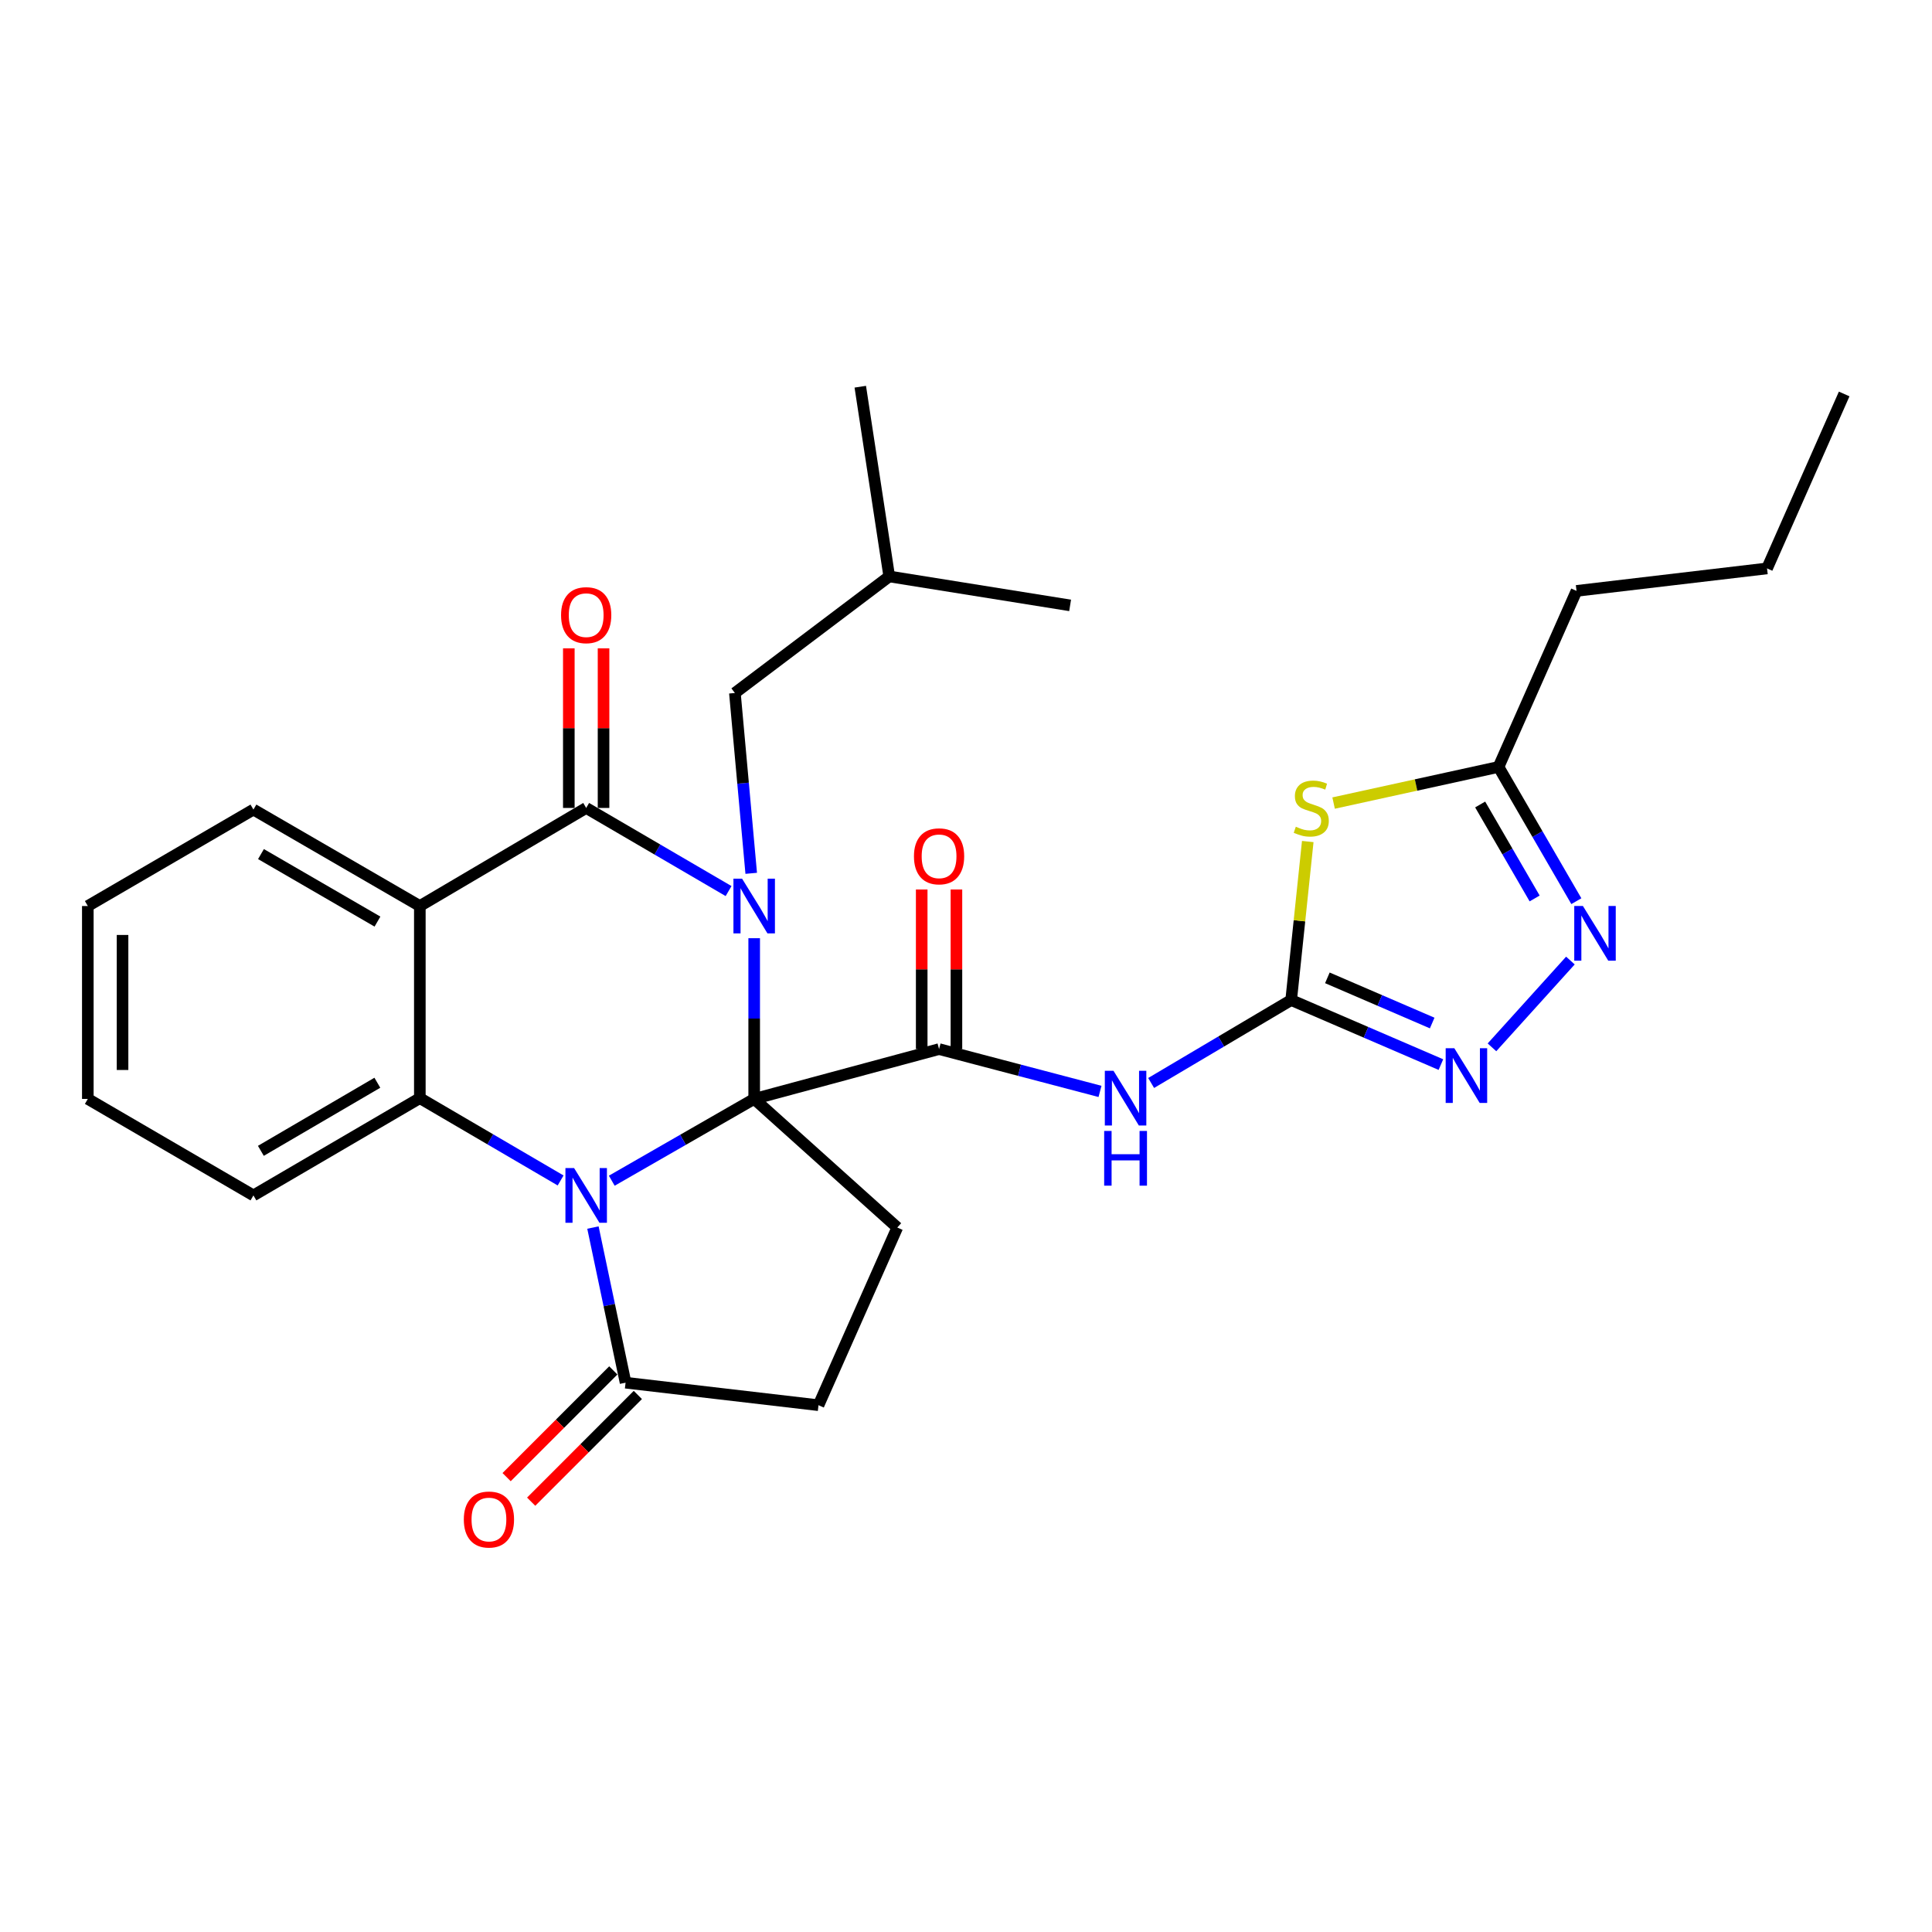 <?xml version='1.0' encoding='iso-8859-1'?>
<svg version='1.1' baseProfile='full'
              xmlns='http://www.w3.org/2000/svg'
                      xmlns:rdkit='http://www.rdkit.org/xml'
                      xmlns:xlink='http://www.w3.org/1999/xlink'
                  xml:space='preserve'
width='1000px' height='1000px' viewBox='0 0 1000 1000'>
<!-- END OF HEADER -->
<rect style='opacity:1.0;fill:#FFFFFF;stroke:none' width='1000' height='1000' x='0' y='0'> </rect>
<path class='bond-0' d='M 390.365,568.797 L 353.509,589.965' style='fill:none;fill-rule:evenodd;stroke:#000000;stroke-width:6px;stroke-linecap:butt;stroke-linejoin:miter;stroke-opacity:1' />
<path class='bond-0' d='M 353.509,589.965 L 316.653,611.134' style='fill:none;fill-rule:evenodd;stroke:#0000FF;stroke-width:6px;stroke-linecap:butt;stroke-linejoin:miter;stroke-opacity:1' />
<path class='bond-1' d='M 390.365,568.797 L 390.365,527.205' style='fill:none;fill-rule:evenodd;stroke:#000000;stroke-width:6px;stroke-linecap:butt;stroke-linejoin:miter;stroke-opacity:1' />
<path class='bond-1' d='M 390.365,527.205 L 390.365,485.614' style='fill:none;fill-rule:evenodd;stroke:#0000FF;stroke-width:6px;stroke-linecap:butt;stroke-linejoin:miter;stroke-opacity:1' />
<path class='bond-3' d='M 390.365,568.797 L 486.061,543.006' style='fill:none;fill-rule:evenodd;stroke:#000000;stroke-width:6px;stroke-linecap:butt;stroke-linejoin:miter;stroke-opacity:1' />
<path class='bond-13' d='M 390.365,568.797 L 464.434,635.367' style='fill:none;fill-rule:evenodd;stroke:#000000;stroke-width:6px;stroke-linecap:butt;stroke-linejoin:miter;stroke-opacity:1' />
<path class='bond-5' d='M 290.172,611.003 L 253.739,589.695' style='fill:none;fill-rule:evenodd;stroke:#0000FF;stroke-width:6px;stroke-linecap:butt;stroke-linejoin:miter;stroke-opacity:1' />
<path class='bond-5' d='M 253.739,589.695 L 217.306,568.388' style='fill:none;fill-rule:evenodd;stroke:#000000;stroke-width:6px;stroke-linecap:butt;stroke-linejoin:miter;stroke-opacity:1' />
<path class='bond-10' d='M 306.905,635.378 L 315.35,675.527' style='fill:none;fill-rule:evenodd;stroke:#0000FF;stroke-width:6px;stroke-linecap:butt;stroke-linejoin:miter;stroke-opacity:1' />
<path class='bond-10' d='M 315.35,675.527 L 323.795,715.676' style='fill:none;fill-rule:evenodd;stroke:#000000;stroke-width:6px;stroke-linecap:butt;stroke-linejoin:miter;stroke-opacity:1' />
<path class='bond-2' d='M 377.108,461.218 L 340.257,439.706' style='fill:none;fill-rule:evenodd;stroke:#0000FF;stroke-width:6px;stroke-linecap:butt;stroke-linejoin:miter;stroke-opacity:1' />
<path class='bond-2' d='M 340.257,439.706 L 303.406,418.194' style='fill:none;fill-rule:evenodd;stroke:#000000;stroke-width:6px;stroke-linecap:butt;stroke-linejoin:miter;stroke-opacity:1' />
<path class='bond-14' d='M 388.832,452.03 L 384.606,405.362' style='fill:none;fill-rule:evenodd;stroke:#0000FF;stroke-width:6px;stroke-linecap:butt;stroke-linejoin:miter;stroke-opacity:1' />
<path class='bond-14' d='M 384.606,405.362 L 380.38,358.694' style='fill:none;fill-rule:evenodd;stroke:#000000;stroke-width:6px;stroke-linecap:butt;stroke-linejoin:miter;stroke-opacity:1' />
<path class='bond-4' d='M 303.406,418.194 L 217.306,468.958' style='fill:none;fill-rule:evenodd;stroke:#000000;stroke-width:6px;stroke-linecap:butt;stroke-linejoin:miter;stroke-opacity:1' />
<path class='bond-15' d='M 312.393,418.194 L 312.393,376.888' style='fill:none;fill-rule:evenodd;stroke:#000000;stroke-width:6px;stroke-linecap:butt;stroke-linejoin:miter;stroke-opacity:1' />
<path class='bond-15' d='M 312.393,376.888 L 312.393,335.581' style='fill:none;fill-rule:evenodd;stroke:#FF0000;stroke-width:6px;stroke-linecap:butt;stroke-linejoin:miter;stroke-opacity:1' />
<path class='bond-15' d='M 294.42,418.194 L 294.42,376.888' style='fill:none;fill-rule:evenodd;stroke:#000000;stroke-width:6px;stroke-linecap:butt;stroke-linejoin:miter;stroke-opacity:1' />
<path class='bond-15' d='M 294.42,376.888 L 294.42,335.581' style='fill:none;fill-rule:evenodd;stroke:#FF0000;stroke-width:6px;stroke-linecap:butt;stroke-linejoin:miter;stroke-opacity:1' />
<path class='bond-7' d='M 486.061,543.006 L 527.711,553.957' style='fill:none;fill-rule:evenodd;stroke:#000000;stroke-width:6px;stroke-linecap:butt;stroke-linejoin:miter;stroke-opacity:1' />
<path class='bond-7' d='M 527.711,553.957 L 569.36,564.908' style='fill:none;fill-rule:evenodd;stroke:#0000FF;stroke-width:6px;stroke-linecap:butt;stroke-linejoin:miter;stroke-opacity:1' />
<path class='bond-16' d='M 495.047,543.006 L 495.047,501.704' style='fill:none;fill-rule:evenodd;stroke:#000000;stroke-width:6px;stroke-linecap:butt;stroke-linejoin:miter;stroke-opacity:1' />
<path class='bond-16' d='M 495.047,501.704 L 495.047,460.403' style='fill:none;fill-rule:evenodd;stroke:#FF0000;stroke-width:6px;stroke-linecap:butt;stroke-linejoin:miter;stroke-opacity:1' />
<path class='bond-16' d='M 477.075,543.006 L 477.075,501.704' style='fill:none;fill-rule:evenodd;stroke:#000000;stroke-width:6px;stroke-linecap:butt;stroke-linejoin:miter;stroke-opacity:1' />
<path class='bond-16' d='M 477.075,501.704 L 477.075,460.403' style='fill:none;fill-rule:evenodd;stroke:#FF0000;stroke-width:6px;stroke-linecap:butt;stroke-linejoin:miter;stroke-opacity:1' />
<path class='bond-19' d='M 217.306,468.958 L 131.175,419.033' style='fill:none;fill-rule:evenodd;stroke:#000000;stroke-width:6px;stroke-linecap:butt;stroke-linejoin:miter;stroke-opacity:1' />
<path class='bond-19' d='M 195.373,477.018 L 135.082,442.071' style='fill:none;fill-rule:evenodd;stroke:#000000;stroke-width:6px;stroke-linecap:butt;stroke-linejoin:miter;stroke-opacity:1' />
<path class='bond-30' d='M 217.306,468.958 L 217.306,568.388' style='fill:none;fill-rule:evenodd;stroke:#000000;stroke-width:6px;stroke-linecap:butt;stroke-linejoin:miter;stroke-opacity:1' />
<path class='bond-20' d='M 217.306,568.388 L 131.175,618.742' style='fill:none;fill-rule:evenodd;stroke:#000000;stroke-width:6px;stroke-linecap:butt;stroke-linejoin:miter;stroke-opacity:1' />
<path class='bond-20' d='M 195.315,560.425 L 135.024,595.673' style='fill:none;fill-rule:evenodd;stroke:#000000;stroke-width:6px;stroke-linecap:butt;stroke-linejoin:miter;stroke-opacity:1' />
<path class='bond-6' d='M 668.307,517.624 L 632.066,539.088' style='fill:none;fill-rule:evenodd;stroke:#000000;stroke-width:6px;stroke-linecap:butt;stroke-linejoin:miter;stroke-opacity:1' />
<path class='bond-6' d='M 632.066,539.088 L 595.826,560.552' style='fill:none;fill-rule:evenodd;stroke:#0000FF;stroke-width:6px;stroke-linecap:butt;stroke-linejoin:miter;stroke-opacity:1' />
<path class='bond-8' d='M 668.307,517.624 L 672.599,476.599' style='fill:none;fill-rule:evenodd;stroke:#000000;stroke-width:6px;stroke-linecap:butt;stroke-linejoin:miter;stroke-opacity:1' />
<path class='bond-8' d='M 672.599,476.599 L 676.892,435.573' style='fill:none;fill-rule:evenodd;stroke:#CCCC00;stroke-width:6px;stroke-linecap:butt;stroke-linejoin:miter;stroke-opacity:1' />
<path class='bond-9' d='M 668.307,517.624 L 707.058,534.328' style='fill:none;fill-rule:evenodd;stroke:#000000;stroke-width:6px;stroke-linecap:butt;stroke-linejoin:miter;stroke-opacity:1' />
<path class='bond-9' d='M 707.058,534.328 L 745.81,551.032' style='fill:none;fill-rule:evenodd;stroke:#0000FF;stroke-width:6px;stroke-linecap:butt;stroke-linejoin:miter;stroke-opacity:1' />
<path class='bond-9' d='M 687.046,506.13 L 714.173,517.823' style='fill:none;fill-rule:evenodd;stroke:#000000;stroke-width:6px;stroke-linecap:butt;stroke-linejoin:miter;stroke-opacity:1' />
<path class='bond-9' d='M 714.173,517.823 L 741.299,529.516' style='fill:none;fill-rule:evenodd;stroke:#0000FF;stroke-width:6px;stroke-linecap:butt;stroke-linejoin:miter;stroke-opacity:1' />
<path class='bond-12' d='M 690.271,415.662 L 732.953,406.314' style='fill:none;fill-rule:evenodd;stroke:#CCCC00;stroke-width:6px;stroke-linecap:butt;stroke-linejoin:miter;stroke-opacity:1' />
<path class='bond-12' d='M 732.953,406.314 L 775.635,396.966' style='fill:none;fill-rule:evenodd;stroke:#000000;stroke-width:6px;stroke-linecap:butt;stroke-linejoin:miter;stroke-opacity:1' />
<path class='bond-11' d='M 772.241,542.098 L 812.841,497.179' style='fill:none;fill-rule:evenodd;stroke:#0000FF;stroke-width:6px;stroke-linecap:butt;stroke-linejoin:miter;stroke-opacity:1' />
<path class='bond-18' d='M 317.44,709.323 L 289.829,736.942' style='fill:none;fill-rule:evenodd;stroke:#000000;stroke-width:6px;stroke-linecap:butt;stroke-linejoin:miter;stroke-opacity:1' />
<path class='bond-18' d='M 289.829,736.942 L 262.217,764.561' style='fill:none;fill-rule:evenodd;stroke:#FF0000;stroke-width:6px;stroke-linecap:butt;stroke-linejoin:miter;stroke-opacity:1' />
<path class='bond-18' d='M 330.151,722.029 L 302.539,749.649' style='fill:none;fill-rule:evenodd;stroke:#000000;stroke-width:6px;stroke-linecap:butt;stroke-linejoin:miter;stroke-opacity:1' />
<path class='bond-18' d='M 302.539,749.649 L 274.928,777.268' style='fill:none;fill-rule:evenodd;stroke:#FF0000;stroke-width:6px;stroke-linecap:butt;stroke-linejoin:miter;stroke-opacity:1' />
<path class='bond-29' d='M 323.795,715.676 L 423.655,727.328' style='fill:none;fill-rule:evenodd;stroke:#000000;stroke-width:6px;stroke-linecap:butt;stroke-linejoin:miter;stroke-opacity:1' />
<path class='bond-32' d='M 815.917,466.447 L 795.776,431.707' style='fill:none;fill-rule:evenodd;stroke:#0000FF;stroke-width:6px;stroke-linecap:butt;stroke-linejoin:miter;stroke-opacity:1' />
<path class='bond-32' d='M 795.776,431.707 L 775.635,396.966' style='fill:none;fill-rule:evenodd;stroke:#000000;stroke-width:6px;stroke-linecap:butt;stroke-linejoin:miter;stroke-opacity:1' />
<path class='bond-32' d='M 794.326,465.04 L 780.227,440.721' style='fill:none;fill-rule:evenodd;stroke:#0000FF;stroke-width:6px;stroke-linecap:butt;stroke-linejoin:miter;stroke-opacity:1' />
<path class='bond-32' d='M 780.227,440.721 L 766.128,416.403' style='fill:none;fill-rule:evenodd;stroke:#000000;stroke-width:6px;stroke-linecap:butt;stroke-linejoin:miter;stroke-opacity:1' />
<path class='bond-21' d='M 775.635,396.966 L 816.004,305.843' style='fill:none;fill-rule:evenodd;stroke:#000000;stroke-width:6px;stroke-linecap:butt;stroke-linejoin:miter;stroke-opacity:1' />
<path class='bond-17' d='M 464.434,635.367 L 423.655,727.328' style='fill:none;fill-rule:evenodd;stroke:#000000;stroke-width:6px;stroke-linecap:butt;stroke-linejoin:miter;stroke-opacity:1' />
<path class='bond-22' d='M 380.38,358.694 L 460.27,298.364' style='fill:none;fill-rule:evenodd;stroke:#000000;stroke-width:6px;stroke-linecap:butt;stroke-linejoin:miter;stroke-opacity:1' />
<path class='bond-24' d='M 131.175,419.033 L 45.455,468.958' style='fill:none;fill-rule:evenodd;stroke:#000000;stroke-width:6px;stroke-linecap:butt;stroke-linejoin:miter;stroke-opacity:1' />
<path class='bond-25' d='M 131.175,618.742 L 45.455,568.797' style='fill:none;fill-rule:evenodd;stroke:#000000;stroke-width:6px;stroke-linecap:butt;stroke-linejoin:miter;stroke-opacity:1' />
<path class='bond-23' d='M 816.004,305.843 L 914.616,294.211' style='fill:none;fill-rule:evenodd;stroke:#000000;stroke-width:6px;stroke-linecap:butt;stroke-linejoin:miter;stroke-opacity:1' />
<path class='bond-26' d='M 460.27,298.364 L 553.889,313.352' style='fill:none;fill-rule:evenodd;stroke:#000000;stroke-width:6px;stroke-linecap:butt;stroke-linejoin:miter;stroke-opacity:1' />
<path class='bond-27' d='M 460.27,298.364 L 445.282,200.162' style='fill:none;fill-rule:evenodd;stroke:#000000;stroke-width:6px;stroke-linecap:butt;stroke-linejoin:miter;stroke-opacity:1' />
<path class='bond-28' d='M 914.616,294.211 L 954.545,203.917' style='fill:none;fill-rule:evenodd;stroke:#000000;stroke-width:6px;stroke-linecap:butt;stroke-linejoin:miter;stroke-opacity:1' />
<path class='bond-31' d='M 45.455,468.958 L 45.455,568.797' style='fill:none;fill-rule:evenodd;stroke:#000000;stroke-width:6px;stroke-linecap:butt;stroke-linejoin:miter;stroke-opacity:1' />
<path class='bond-31' d='M 63.428,483.934 L 63.428,553.821' style='fill:none;fill-rule:evenodd;stroke:#000000;stroke-width:6px;stroke-linecap:butt;stroke-linejoin:miter;stroke-opacity:1' />
<path  class='atom-1' d='M 297.146 604.582
L 306.426 619.582
Q 307.346 621.062, 308.826 623.742
Q 310.306 626.422, 310.386 626.582
L 310.386 604.582
L 314.146 604.582
L 314.146 632.902
L 310.266 632.902
L 300.306 616.502
Q 299.146 614.582, 297.906 612.382
Q 296.706 610.182, 296.346 609.502
L 296.346 632.902
L 292.666 632.902
L 292.666 604.582
L 297.146 604.582
' fill='#0000FF'/>
<path  class='atom-2' d='M 384.105 454.798
L 393.385 469.798
Q 394.305 471.278, 395.785 473.958
Q 397.265 476.638, 397.345 476.798
L 397.345 454.798
L 401.105 454.798
L 401.105 483.118
L 397.225 483.118
L 387.265 466.718
Q 386.105 464.798, 384.865 462.598
Q 383.665 460.398, 383.305 459.718
L 383.305 483.118
L 379.625 483.118
L 379.625 454.798
L 384.105 454.798
' fill='#0000FF'/>
<path  class='atom-8' d='M 576.336 554.228
L 585.616 569.228
Q 586.536 570.708, 588.016 573.388
Q 589.496 576.068, 589.576 576.228
L 589.576 554.228
L 593.336 554.228
L 593.336 582.548
L 589.456 582.548
L 579.496 566.148
Q 578.336 564.228, 577.096 562.028
Q 575.896 559.828, 575.536 559.148
L 575.536 582.548
L 571.856 582.548
L 571.856 554.228
L 576.336 554.228
' fill='#0000FF'/>
<path  class='atom-8' d='M 571.516 585.38
L 575.356 585.38
L 575.356 597.42
L 589.836 597.42
L 589.836 585.38
L 593.676 585.38
L 593.676 613.7
L 589.836 613.7
L 589.836 600.62
L 575.356 600.62
L 575.356 613.7
L 571.516 613.7
L 571.516 585.38
' fill='#0000FF'/>
<path  class='atom-9' d='M 670.711 427.914
Q 671.031 428.034, 672.351 428.594
Q 673.671 429.154, 675.111 429.514
Q 676.591 429.834, 678.031 429.834
Q 680.711 429.834, 682.271 428.554
Q 683.831 427.234, 683.831 424.954
Q 683.831 423.394, 683.031 422.434
Q 682.271 421.474, 681.071 420.954
Q 679.871 420.434, 677.871 419.834
Q 675.351 419.074, 673.831 418.354
Q 672.351 417.634, 671.271 416.114
Q 670.231 414.594, 670.231 412.034
Q 670.231 408.474, 672.631 406.274
Q 675.071 404.074, 679.871 404.074
Q 683.151 404.074, 686.871 405.634
L 685.951 408.714
Q 682.551 407.314, 679.991 407.314
Q 677.231 407.314, 675.711 408.474
Q 674.191 409.594, 674.231 411.554
Q 674.231 413.074, 674.991 413.994
Q 675.791 414.914, 676.911 415.434
Q 678.071 415.954, 679.991 416.554
Q 682.551 417.354, 684.071 418.154
Q 685.591 418.954, 686.671 420.594
Q 687.791 422.194, 687.791 424.954
Q 687.791 428.874, 685.151 430.994
Q 682.551 433.074, 678.191 433.074
Q 675.671 433.074, 673.751 432.514
Q 671.871 431.994, 669.631 431.074
L 670.711 427.914
' fill='#CCCC00'/>
<path  class='atom-10' d='M 752.76 542.565
L 762.04 557.565
Q 762.96 559.045, 764.44 561.725
Q 765.92 564.405, 766 564.565
L 766 542.565
L 769.76 542.565
L 769.76 570.885
L 765.88 570.885
L 755.92 554.485
Q 754.76 552.565, 753.52 550.365
Q 752.32 548.165, 751.96 547.485
L 751.96 570.885
L 748.28 570.885
L 748.28 542.565
L 752.76 542.565
' fill='#0000FF'/>
<path  class='atom-12' d='M 819.31 468.936
L 828.59 483.936
Q 829.51 485.416, 830.99 488.096
Q 832.47 490.776, 832.55 490.936
L 832.55 468.936
L 836.31 468.936
L 836.31 497.256
L 832.43 497.256
L 822.47 480.856
Q 821.31 478.936, 820.07 476.736
Q 818.87 474.536, 818.51 473.856
L 818.51 497.256
L 814.83 497.256
L 814.83 468.936
L 819.31 468.936
' fill='#0000FF'/>
<path  class='atom-16' d='M 290.406 318.404
Q 290.406 311.604, 293.766 307.804
Q 297.126 304.004, 303.406 304.004
Q 309.686 304.004, 313.046 307.804
Q 316.406 311.604, 316.406 318.404
Q 316.406 325.284, 313.006 329.204
Q 309.606 333.084, 303.406 333.084
Q 297.166 333.084, 293.766 329.204
Q 290.406 325.324, 290.406 318.404
M 303.406 329.884
Q 307.726 329.884, 310.046 327.004
Q 312.406 324.084, 312.406 318.404
Q 312.406 312.844, 310.046 310.044
Q 307.726 307.204, 303.406 307.204
Q 299.086 307.204, 296.726 310.004
Q 294.406 312.804, 294.406 318.404
Q 294.406 324.124, 296.726 327.004
Q 299.086 329.884, 303.406 329.884
' fill='#FF0000'/>
<path  class='atom-17' d='M 473.061 443.226
Q 473.061 436.426, 476.421 432.626
Q 479.781 428.826, 486.061 428.826
Q 492.341 428.826, 495.701 432.626
Q 499.061 436.426, 499.061 443.226
Q 499.061 450.106, 495.661 454.026
Q 492.261 457.906, 486.061 457.906
Q 479.821 457.906, 476.421 454.026
Q 473.061 450.146, 473.061 443.226
M 486.061 454.706
Q 490.381 454.706, 492.701 451.826
Q 495.061 448.906, 495.061 443.226
Q 495.061 437.666, 492.701 434.866
Q 490.381 432.026, 486.061 432.026
Q 481.741 432.026, 479.381 434.826
Q 477.061 437.626, 477.061 443.226
Q 477.061 448.946, 479.381 451.826
Q 481.741 454.706, 486.061 454.706
' fill='#FF0000'/>
<path  class='atom-19' d='M 240.072 786.499
Q 240.072 779.699, 243.432 775.899
Q 246.792 772.099, 253.072 772.099
Q 259.352 772.099, 262.712 775.899
Q 266.072 779.699, 266.072 786.499
Q 266.072 793.379, 262.672 797.299
Q 259.272 801.179, 253.072 801.179
Q 246.832 801.179, 243.432 797.299
Q 240.072 793.419, 240.072 786.499
M 253.072 797.979
Q 257.392 797.979, 259.712 795.099
Q 262.072 792.179, 262.072 786.499
Q 262.072 780.939, 259.712 778.139
Q 257.392 775.299, 253.072 775.299
Q 248.752 775.299, 246.392 778.099
Q 244.072 780.899, 244.072 786.499
Q 244.072 792.219, 246.392 795.099
Q 248.752 797.979, 253.072 797.979
' fill='#FF0000'/>
</svg>
